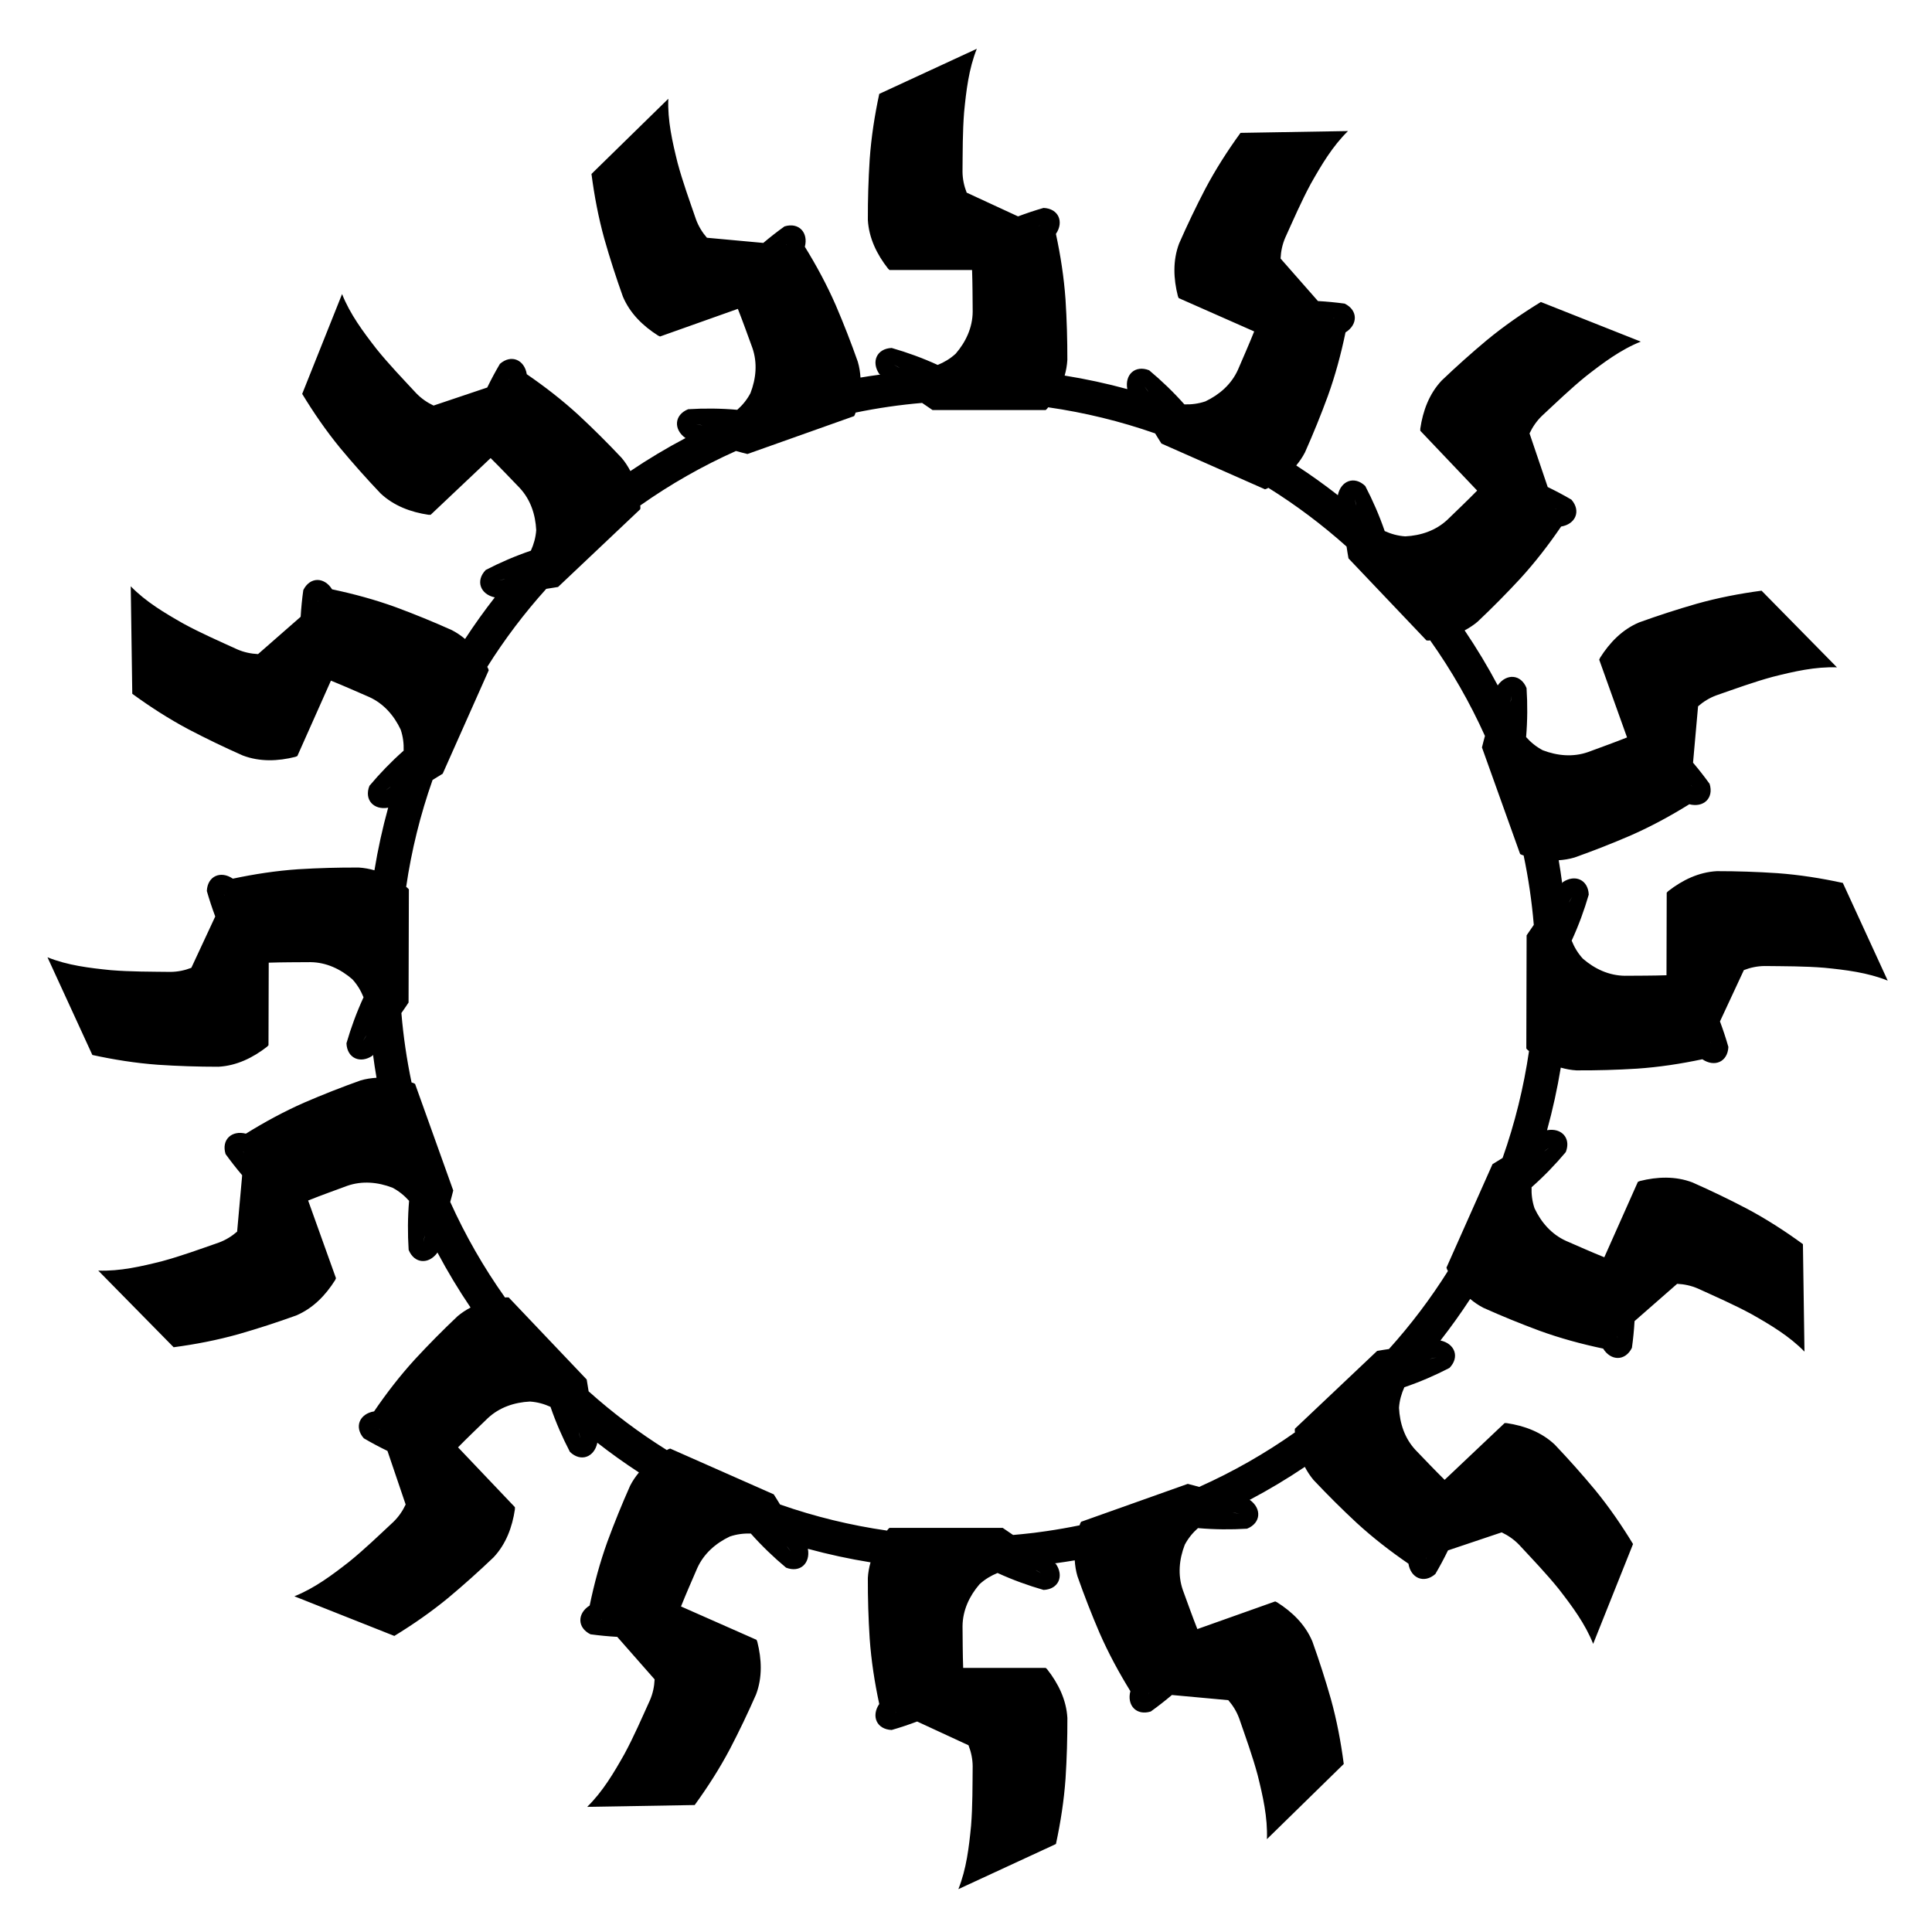 <?xml version="1.0" encoding="UTF-8"?>
<!-- Uploaded to: ICON Repo, www.iconrepo.com, Generator: ICON Repo Mixer Tools -->
<svg fill="#000000" width="800px" height="800px" version="1.1" viewBox="144 144 512 512" xmlns="http://www.w3.org/2000/svg">
 <path d="m402.88 156.92-25.867 11.961c-1.23 5.734-2.121 11.492-2.535 17.336-0.344 5.348-0.504 10.703-0.488 16.059 0.27 4.828 2.394 9.137 5.332 12.883 0.129 0.137 0.27 0.262 0.402 0.395h21.883c0.133 3.684 0.129 7.371 0.164 11.055-0.035 4.203-1.797 7.977-4.5 11.121-1.457 1.34-3.059 2.281-4.773 2.981-3.977-1.824-8.094-3.32-12.195-4.496-4 0.172-5.469 3.691-3.289 6.887 0.09 0.051 0.176 0.113 0.266 0.164-1.75 0.234-3.5 0.5-5.242 0.793-0.086-1.41-0.305-2.816-0.715-4.211-1.781-5.051-3.727-10.043-5.84-14.969-2.348-5.367-5.113-10.496-8.191-15.484 0.984-3.742-1.574-6.57-5.398-5.394-1.91 1.367-3.785 2.832-5.613 4.375l-14.941-1.371c-1.227-1.418-2.223-3.031-2.894-4.863-1.707-4.973-3.519-9.922-4.883-15.004-1.379-5.543-2.676-11.219-2.453-16.965l-20.363 19.926c0.758 5.812 1.84 11.539 3.406 17.188 1.465 5.152 3.109 10.254 4.914 15.297 1.871 4.457 5.32 7.801 9.34 10.352 0.172 0.086 0.34 0.156 0.512 0.238l20.621-7.324c1.359 3.43 2.586 6.906 3.856 10.363 1.371 3.973 0.977 8.113-0.52 11.98-0.922 1.754-2.113 3.18-3.496 4.41-4.359-0.387-8.746-0.422-13.004-0.156-3.711 1.496-3.914 5.309-0.793 7.59 0.043 0.008 0.09 0.023 0.133 0.031-5.039 2.656-9.934 5.582-14.656 8.766-0.641-1.223-1.395-2.394-2.312-3.481-3.668-3.902-7.469-7.684-11.391-11.332-4.316-3.961-8.922-7.531-13.754-10.852-0.613-3.816-4.098-5.371-7.117-2.746-1.195 2.019-2.316 4.121-3.363 6.273l-14.223 4.781c-1.695-0.801-3.254-1.875-4.609-3.281-3.574-3.856-7.234-7.648-10.535-11.75-3.5-4.508-6.988-9.176-9.105-14.52l-10.566 26.457c3.043 5.008 6.348 9.809 10.062 14.34 3.422 4.121 6.992 8.125 10.68 12.008 3.516 3.32 8.02 4.988 12.727 5.691 0.191 0.012 0.379 0.004 0.566 0.008l15.898-15.031c2.625 2.586 5.16 5.266 7.719 7.918 2.859 3.078 4.168 7.031 4.367 11.172-0.141 1.977-0.652 3.758-1.418 5.445-4.144 1.41-8.168 3.148-11.957 5.109-2.785 2.871-1.43 6.438 2.352 7.262 0.02-0.004 0.039-0.008 0.059-0.012-2.785 3.566-5.422 7.25-7.894 11.039-1.07-0.891-2.227-1.688-3.5-2.344-4.891-2.191-9.848-4.219-14.871-6.082-5.512-1.996-11.137-3.523-16.871-4.731-1.016-1.645-2.477-2.492-3.906-2.481-1.43 0.016-2.832 0.891-3.719 2.68-0.328 2.324-0.559 4.691-0.703 7.082l-11.289 9.883c-1.871-0.09-3.723-0.477-5.516-1.254-4.781-2.188-9.613-4.289-14.238-6.805-4.965-2.816-9.977-5.789-13.984-9.91l0.406 28.488c4.734 3.453 9.637 6.613 14.809 9.371 4.742 2.488 9.574 4.812 14.473 6.981 4.523 1.715 9.316 1.527 13.934 0.367 0.18-0.062 0.352-0.145 0.527-0.215l8.902-19.984c3.418 1.379 6.785 2.883 10.168 4.348 3.824 1.746 6.547 4.887 8.32 8.633 0.633 1.879 0.844 3.719 0.785 5.57-3.281 2.894-6.324 6.051-9.066 9.316-1.473 3.723 1.148 6.492 4.953 5.801 0.004 0 0.008-0.004 0.012-0.008-1.508 5.465-2.723 11.004-3.641 16.598-1.328-0.379-2.699-0.641-4.121-0.727-5.356-0.027-10.715 0.121-16.062 0.449-5.848 0.398-11.605 1.281-17.34 2.496-3.188-2.188-6.715-0.734-6.894 3.262 0.641 2.262 1.391 4.519 2.227 6.762l-6.332 13.602c-1.746 0.676-3.602 1.07-5.555 1.082-5.258-0.066-10.527-0.031-15.773-0.461-5.68-0.57-11.465-1.262-16.797-3.41l11.891 25.887c5.727 1.246 11.484 2.16 17.328 2.59 5.348 0.355 10.707 0.531 16.062 0.531 4.828-0.258 9.141-2.375 12.898-5.297 0.137-0.133 0.258-0.273 0.391-0.406l0.062-21.879c3.684-0.121 7.367-0.109 11.055-0.137 4.199 0.047 7.965 1.82 11.102 4.531 1.34 1.461 2.277 3.066 2.969 4.781-1.832 3.973-3.34 8.086-4.527 12.184 0.16 4 3.68 5.473 6.879 3.305 0.051-0.086 0.113-0.172 0.164-0.258 0.266 2.035 0.574 4.07 0.922 6.094-1.402 0.094-2.809 0.289-4.199 0.699-5.047 1.797-10.039 3.758-14.953 5.883-5.363 2.359-10.484 5.144-15.465 8.234-3.742-0.977-6.566 1.59-5.379 5.41 1.371 1.906 2.848 3.785 4.394 5.609l-1.336 14.941c-1.414 1.23-3.027 2.231-4.856 2.906-4.969 1.723-9.91 3.543-14.992 4.922-5.535 1.395-11.215 2.707-16.957 2.5l19.98 20.312c5.809-0.773 11.535-1.883 17.176-3.461 5.148-1.48 10.25-3.133 15.285-4.953 4.457-1.883 7.793-5.332 10.328-9.359 0.09-0.168 0.152-0.348 0.234-0.52l-7.379-20.594c3.426-1.367 6.898-2.609 10.355-3.887 3.969-1.383 8.113-0.996 11.984 0.488 1.754 0.922 3.18 2.109 4.414 3.488-0.375 4.359-0.391 8.738-0.117 12.996 1.508 3.707 5.316 3.898 7.59 0.77 0.004-0.035 0.016-0.07 0.023-0.105 2.668 5.023 5.602 9.906 8.793 14.617-1.215 0.641-2.375 1.395-3.457 2.309-3.891 3.684-7.66 7.492-11.297 11.426-3.953 4.328-7.512 8.945-10.816 13.785-3.82 0.625-5.363 4.109-2.731 7.125 2.023 1.188 4.125 2.309 6.281 3.352l4.82 14.203c-0.797 1.695-1.863 3.266-3.266 4.621-3.848 3.586-7.633 7.25-11.723 10.562-4.5 3.516-9.16 7.008-14.5 9.141l26.488 10.504c5-3.059 9.789-6.383 14.312-10.109 4.109-3.438 8.102-7.008 11.977-10.711 3.312-3.523 4.973-8.027 5.664-12.738 0.012-0.188 0-0.375 0.004-0.562l-15.074-15.859c2.578-2.633 5.254-5.172 7.898-7.738 3.07-2.867 7.023-4.188 11.164-4.398 1.973 0.133 3.754 0.641 5.441 1.402 1.422 4.141 3.176 8.156 5.148 11.941 2.879 2.777 6.438 1.414 7.25-2.363-0.004-0.031-0.012-0.062-0.02-0.09 3.574 2.793 7.266 5.43 11.062 7.906-0.883 1.066-1.676 2.223-2.328 3.492-2.18 4.894-4.199 9.859-6.047 14.891-1.984 5.512-3.492 11.137-4.684 16.875-3.285 2.043-3.371 5.856 0.219 7.629 2.324 0.316 4.699 0.543 7.086 0.68l9.906 11.266c-0.082 1.871-0.465 3.727-1.238 5.519-2.176 4.789-4.254 9.629-6.758 14.258-2.801 4.973-5.766 9.988-9.875 14.008l28.492-0.484c3.441-4.742 6.586-9.648 9.328-14.828 2.477-4.75 4.789-9.586 6.941-14.492 1.703-4.523 1.496-9.324 0.328-13.938-0.062-0.18-0.145-0.348-0.211-0.527l-20.012-8.84c1.367-3.422 2.859-6.797 4.316-10.18 1.734-3.828 4.871-6.566 8.613-8.352 1.875-0.637 3.719-0.848 5.57-0.793 2.902 3.273 6.062 6.305 9.34 9.039 3.727 1.461 6.492-1.168 5.789-4.969-0.008-0.008-0.008-0.02-0.016-0.027 5.473 1.492 11.02 2.688 16.617 3.59-0.379 1.336-0.637 2.711-0.715 4.141-0.016 5.356 0.145 10.715 0.488 16.062 0.414 5.844 1.305 11.605 2.535 17.336-2.18 3.195-0.711 6.719 3.289 6.887 2.254-0.648 4.512-1.402 6.754-2.246l13.613 6.297c0.68 1.746 1.086 3.602 1.102 5.551-0.055 5.258-0.004 10.527-0.422 15.773-0.555 5.684-1.234 11.469-3.367 16.805l25.859-11.961c1.23-5.731 2.129-11.484 2.543-17.332 0.344-5.344 0.5-10.703 0.488-16.062-0.273-4.828-2.398-9.133-5.332-12.879-0.129-0.141-0.27-0.262-0.402-0.398h-21.883c-0.133-3.684-0.129-7.367-0.168-11.055 0.039-4.199 1.801-7.973 4.504-11.117 1.457-1.34 3.059-2.281 4.773-2.981 3.977 1.82 8.094 3.316 12.195 4.492 3.996-0.168 5.461-3.688 3.281-6.883-0.086-0.051-0.176-0.113-0.262-0.164 1.75-0.234 3.5-0.5 5.246-0.793 0.086 1.406 0.305 2.812 0.715 4.211 1.781 5.051 3.723 10.047 5.836 14.969 2.348 5.371 5.117 10.496 8.191 15.484-0.984 3.738 1.578 6.574 5.402 5.394 1.91-1.363 3.781-2.832 5.609-4.375l14.941 1.371c1.227 1.418 2.227 3.031 2.894 4.863 1.711 4.973 3.523 9.922 4.887 15.004 1.379 5.539 2.672 11.219 2.453 16.965l20.363-19.926c-0.758-5.812-1.84-11.539-3.406-17.188-1.465-5.152-3.113-10.254-4.918-15.297-1.875-4.461-5.316-7.805-9.34-10.352-0.168-0.09-0.34-0.16-0.508-0.238l-20.625 7.328c-1.355-3.426-2.586-6.91-3.856-10.371-1.371-3.973-0.973-8.109 0.52-11.977 0.926-1.75 2.117-3.18 3.5-4.41 4.356 0.383 8.742 0.422 13.004 0.156 3.707-1.496 3.914-5.309 0.789-7.59-0.043-0.008-0.086-0.023-0.129-0.031 5.035-2.656 9.93-5.582 14.652-8.762 0.641 1.223 1.395 2.391 2.309 3.477 3.672 3.898 7.473 7.688 11.398 11.336 4.316 3.961 8.922 7.527 13.754 10.844 0.609 3.82 4.098 5.375 7.117 2.75 1.195-2.019 2.312-4.121 3.363-6.273l14.219-4.777c1.695 0.801 3.258 1.871 4.613 3.273 3.574 3.859 7.231 7.652 10.535 11.75 3.5 4.512 6.984 9.18 9.105 14.523l10.566-26.457c-3.043-5.008-6.348-9.809-10.062-14.34-3.426-4.121-6.992-8.125-10.684-12.008-3.516-3.32-8.02-4.988-12.727-5.695-0.191-0.012-0.375 0-0.562-0.008l-15.895 15.039c-2.629-2.586-5.164-5.269-7.723-7.922-2.859-3.078-4.168-7.031-4.367-11.172 0.137-1.973 0.652-3.758 1.418-5.445 4.141-1.41 8.164-3.148 11.953-5.113 2.789-2.867 1.43-6.438-2.348-7.262-0.02 0.008-0.039 0.008-0.059 0.012 2.789-3.562 5.422-7.246 7.898-11.035 1.066 0.891 2.223 1.688 3.496 2.344 4.887 2.191 9.848 4.219 14.871 6.078 5.508 2 11.137 3.527 16.871 4.734 2.031 3.289 5.844 3.387 7.625-0.199 0.328-2.324 0.559-4.691 0.699-7.082l11.289-9.883c1.875 0.086 3.727 0.48 5.516 1.258 4.785 2.188 9.617 4.285 14.242 6.801 4.965 2.816 9.973 5.789 13.984 9.906l-0.41-28.484c-4.734-3.453-9.633-6.617-14.805-9.371-4.742-2.488-9.574-4.816-14.477-6.981-4.519-1.715-9.316-1.527-13.934-0.371-0.18 0.066-0.348 0.148-0.523 0.219l-8.898 19.984c-3.422-1.375-6.789-2.887-10.172-4.352-3.824-1.742-6.547-4.879-8.32-8.629-0.633-1.875-0.844-3.723-0.785-5.57 3.281-2.894 6.324-6.051 9.066-9.32 1.289-3.254-0.559-5.785-3.59-5.902-0.434-0.02-0.891 0.02-1.363 0.102-0.004 0.004-0.008 0.008-0.012 0.008 1.508-5.461 2.723-11.004 3.641-16.594 1.328 0.375 2.699 0.641 4.117 0.727 5.359 0.027 10.719-0.121 16.066-0.453 5.844-0.398 11.605-1.277 17.336-2.492 3.191 2.188 6.719 0.734 6.898-3.266-0.641-2.258-1.391-4.516-2.227-6.762l6.332-13.598c1.746-0.676 3.602-1.07 5.555-1.082 5.258 0.066 10.527 0.031 15.773 0.461 5.68 0.566 11.465 1.266 16.797 3.41l-11.895-25.891c-5.727-1.246-11.48-2.156-17.324-2.586-5.348-0.359-10.707-0.535-16.066-0.535-4.828 0.262-9.141 2.375-12.895 5.301-0.141 0.133-0.258 0.27-0.391 0.402l-0.059 21.883c-3.684 0.125-7.375 0.109-11.059 0.137-4.203-0.051-7.969-1.82-11.105-4.531-1.336-1.461-2.273-3.066-2.965-4.781 1.832-3.973 3.34-8.086 4.527-12.188-0.16-3.996-3.68-5.473-6.883-3.301-0.051 0.086-0.109 0.172-0.16 0.258-0.266-2.031-0.574-4.055-0.918-6.074 1.402-0.09 2.805-0.312 4.191-0.723 5.051-1.793 10.043-3.754 14.961-5.879 5.363-2.363 10.48-5.144 15.461-8.234 3.742 0.973 6.566-1.59 5.375-5.41-1.367-1.906-2.84-3.785-4.387-5.609l1.332-14.941c1.414-1.23 3.023-2.231 4.856-2.906 4.969-1.723 9.914-3.547 14.996-4.922 5.535-1.395 11.207-2.703 16.953-2.496l-19.98-20.316c-5.809 0.773-11.535 1.879-17.176 3.461-5.152 1.48-10.25 3.133-15.289 4.953-4.453 1.883-7.789 5.336-10.328 9.363-0.086 0.168-0.148 0.344-0.23 0.512l7.375 20.602c-3.422 1.367-6.898 2.602-10.352 3.883-3.969 1.379-8.109 0.992-11.984-0.488-1.75-0.922-3.18-2.109-4.414-3.488 0.371-4.359 0.395-8.738 0.117-12.996-1.508-3.707-5.316-3.902-7.59-0.773-0.008 0.039-0.016 0.074-0.023 0.109-2.668-5.027-5.606-9.906-8.793-14.617 1.211-0.645 2.371-1.395 3.449-2.312 3.891-3.68 7.668-7.488 11.305-11.422 3.953-4.328 7.512-8.945 10.816-13.785 3.816-0.621 5.359-4.109 2.731-7.125-2.023-1.191-4.133-2.305-6.285-3.348l-4.816-14.207c0.797-1.695 1.863-3.266 3.262-4.625 3.852-3.582 7.637-7.246 11.727-10.562 4.5-3.512 9.16-7.008 14.496-9.141l-26.484-10.5c-5.004 3.059-9.789 6.383-14.312 10.109-4.109 3.434-8.105 7.008-11.977 10.707-3.312 3.523-4.973 8.031-5.664 12.738-0.016 0.191 0 0.379-0.004 0.566l15.074 15.859c-2.578 2.633-5.254 5.172-7.898 7.738-3.074 2.867-7.019 4.188-11.16 4.394-1.977-0.133-3.758-0.641-5.445-1.402-1.422-4.137-3.176-8.152-5.148-11.938-2.875-2.781-6.438-1.418-7.254 2.363 0.008 0.031 0.016 0.059 0.02 0.09-3.57-2.793-7.262-5.43-11.059-7.906 0.887-1.07 1.676-2.219 2.328-3.492 2.176-4.894 4.199-9.859 6.043-14.891 1.984-5.512 3.496-11.137 4.688-16.879 3.285-2.039 3.363-5.852-0.223-7.625-2.324-0.32-4.695-0.543-7.086-0.68l-9.902-11.266c0.082-1.871 0.465-3.731 1.234-5.519 2.176-4.789 4.258-9.629 6.758-14.262 2.805-4.973 5.769-9.984 9.875-14.004l-28.488 0.48c-3.441 4.746-6.586 9.652-9.328 14.832-2.477 4.75-4.789 9.586-6.941 14.488-1.707 4.527-1.5 9.324-0.328 13.938 0.062 0.184 0.141 0.352 0.211 0.527l20.012 8.84c-1.371 3.426-2.863 6.797-4.316 10.184-1.734 3.828-4.871 6.566-8.613 8.348-1.875 0.637-3.719 0.852-5.57 0.797-2.902-3.273-6.066-6.305-9.34-9.039-3.727-1.461-6.492 1.164-5.789 4.969 0.004 0.008 0.008 0.02 0.016 0.027-5.473-1.492-11.02-2.691-16.617-3.59 0.379-1.336 0.633-2.711 0.715-4.141 0.012-5.356-0.145-10.715-0.488-16.062-0.414-5.848-1.309-11.605-2.539-17.336 2.18-3.195 0.711-6.719-3.285-6.887-2.258 0.645-4.512 1.402-6.754 2.242l-13.613-6.293c-0.684-1.746-1.086-3.602-1.105-5.551 0.055-5.262 0.008-10.527 0.426-15.777 0.555-5.68 1.234-11.465 3.367-16.805zm17.734 46.227c-0.445 0.227-0.867 0.492-1.297 0.75l-0.016-0.004c0.438-0.25 0.875-0.496 1.312-0.746zm-67.324 4.648c-0.34 0.359-0.648 0.75-0.965 1.137h-0.016c0.328-0.383 0.652-0.758 0.98-1.137zm145.45 20.383c-0.484 0.031-0.961 0.098-1.441 0.16l-0.012-0.012c0.484-0.051 0.969-0.102 1.453-0.148zm-118.5 12.074c0.742 0.426 1.488 0.852 2.234 1.273-0.777-0.355-1.473-0.879-2.234-1.273zm-100.95 3.07c-0.164 0.469-0.285 0.949-0.418 1.434l-0.016 0.008c0.145-0.48 0.289-0.961 0.434-1.441zm167.57 2.473c0.508 0.691 1.016 1.379 1.523 2.07-0.562-0.641-0.988-1.402-1.523-2.07zm-58.496 4.984c0.918 0.637 1.836 1.277 2.762 1.883h30.004c0.133-0.133 0.273-0.254 0.402-0.395 0.086-0.105 0.164-0.219 0.246-0.328 9.652 1.383 19.145 3.699 28.348 6.918 0.551 0.902 1.098 1.809 1.668 2.688l27.449 12.129c0.176-0.066 0.352-0.121 0.527-0.195 0.121-0.062 0.234-0.137 0.355-0.203 7.344 4.582 14.277 9.789 20.727 15.562 0.16 1.055 0.32 2.106 0.512 3.141l20.676 21.75c0.188 0.004 0.371 0.023 0.559 0.023 0.137-0.016 0.27-0.035 0.406-0.051 5.648 7.953 10.512 16.438 14.52 25.332-0.273 1.016-0.551 2.031-0.793 3.043l10.117 28.25c0.172 0.082 0.332 0.172 0.504 0.246 0.141 0.047 0.285 0.082 0.426 0.129 1.273 6.07 2.176 12.215 2.691 18.398-0.645 0.922-1.289 1.844-1.902 2.773l-0.078 30.008c0.133 0.133 0.254 0.277 0.391 0.41 0.105 0.082 0.219 0.16 0.328 0.242-1.41 9.648-3.754 19.141-7 28.336-0.902 0.547-1.805 1.09-2.684 1.656l-12.199 27.41c0.066 0.176 0.117 0.359 0.191 0.535 0.066 0.121 0.137 0.238 0.203 0.359-4.606 7.332-9.836 14.25-15.633 20.68-1.047 0.16-2.098 0.312-3.133 0.5l-21.797 20.621c-0.008 0.191-0.027 0.371-0.027 0.562 0.012 0.137 0.035 0.27 0.051 0.402-7.973 5.629-16.469 10.469-25.379 14.453-1.012-0.277-2.023-0.559-3.035-0.805l-28.27 10.051c-0.082 0.168-0.18 0.328-0.254 0.504-0.047 0.141-0.086 0.281-0.133 0.426-5.82 1.199-11.707 2.059-17.629 2.562-0.918-0.637-1.836-1.277-2.762-1.883h-30.004c-0.133 0.133-0.273 0.258-0.402 0.395-0.086 0.109-0.16 0.219-0.242 0.328-9.652-1.383-19.148-3.699-28.352-6.918-0.551-0.902-1.098-1.809-1.668-2.688l-27.449-12.133c-0.176 0.07-0.352 0.121-0.527 0.199-0.121 0.062-0.238 0.137-0.355 0.203-7.344-4.582-14.277-9.789-20.727-15.566-0.164-1.051-0.324-2.102-0.512-3.137l-20.672-21.75c-0.188-0.004-0.375-0.023-0.566-0.023-0.133 0.012-0.266 0.035-0.402 0.051-5.648-7.953-10.512-16.438-14.523-25.336 0.273-1.012 0.555-2.027 0.797-3.039l-10.117-28.246c-0.168-0.082-0.332-0.176-0.508-0.25-0.137-0.047-0.281-0.078-0.422-0.125-1.277-6.074-2.176-12.219-2.695-18.402 0.648-0.922 1.293-1.844 1.902-2.777l0.082-30.004c-0.133-0.133-0.254-0.277-0.391-0.406-0.109-0.086-0.219-0.16-0.328-0.242 1.41-9.652 3.754-19.145 7-28.34 0.902-0.547 1.805-1.09 2.684-1.656l12.199-27.41c-0.066-0.176-0.113-0.359-0.188-0.535-0.066-0.125-0.137-0.242-0.203-0.363 4.606-7.332 9.832-14.246 15.629-20.676 1.047-0.16 2.098-0.316 3.133-0.5l21.797-20.617c0.004-0.188 0.027-0.375 0.027-0.566-0.016-0.137-0.035-0.27-0.051-0.406 7.969-5.625 16.469-10.469 25.375-14.449 1.016 0.273 2.027 0.559 3.039 0.801l28.27-10.043c0.082-0.172 0.176-0.332 0.254-0.508 0.047-0.141 0.086-0.285 0.129-0.426 5.824-1.203 11.711-2.059 17.633-2.562zm-60.695 5.488c0.844 0.148 1.684 0.301 2.527 0.453-0.852-0.078-1.68-0.34-2.527-0.453zm175.19 19.281c0.203 0.828 0.41 1.66 0.617 2.492-0.277-0.809-0.379-1.672-0.617-2.492zm53.262 3.246c0.48 0.145 0.965 0.293 1.445 0.438-0.473-0.164-0.957-0.289-1.438-0.422zm-278.16 18.613c-0.812 0.273-1.676 0.367-2.496 0.605 0.832-0.203 1.664-0.402 2.496-0.605zm-49.879 4.559c0.027 0.496 0.098 0.992 0.16 1.484l-0.012 0.016c-0.047-0.5-0.098-1-0.148-1.5zm316.66 25.68c-0.148 0.844-0.293 1.688-0.441 2.531 0.074-0.852 0.332-1.684 0.441-2.531zm47.402 24.504c0.383 0.328 0.766 0.656 1.145 0.984-0.363-0.344-0.758-0.652-1.145-0.965zm-344.51 0.266c-0.645 0.562-1.406 0.984-2.074 1.52 0.691-0.508 1.383-1.012 2.074-1.52zm-44.789 27.664c0.227 0.441 0.488 0.863 0.746 1.289l-0.004 0.016c-0.246-0.438-0.492-0.871-0.742-1.305zm358.17 0.945c-0.43 0.742-0.855 1.484-1.281 2.227 0.359-0.773 0.887-1.469 1.281-2.227zm-319.89 37.285c-0.359 0.777-0.887 1.469-1.281 2.231 0.426-0.742 0.855-1.484 1.281-2.231zm356.14 1.871c0.246 0.438 0.492 0.871 0.742 1.309-0.227-0.441-0.488-0.867-0.746-1.293zm-41.977 27.445c-0.688 0.508-1.379 1.016-2.07 1.523 0.641-0.562 1.406-0.984 2.07-1.523zm-347.73 0.805c0.363 0.34 0.758 0.648 1.145 0.965v0.02c-0.383-0.328-0.766-0.656-1.145-0.984zm48.988 22.957c-0.074 0.848-0.332 1.684-0.445 2.531 0.148-0.844 0.297-1.691 0.445-2.531zm316.07 26.707c0.051 0.5 0.102 1.004 0.152 1.504-0.031-0.496-0.102-0.992-0.164-1.488zm-47.23 5.457c-0.832 0.203-1.664 0.402-2.496 0.605 0.809-0.273 1.672-0.367 2.496-0.605zm-282.11 18.777c0.469 0.168 0.957 0.293 1.438 0.426l0.008 0.016c-0.48-0.145-0.965-0.289-1.445-0.438zm54.09 1.195c0.273 0.805 0.375 1.672 0.617 2.492-0.207-0.832-0.414-1.664-0.617-2.492zm173.28 21.32c0.848 0.074 1.68 0.34 2.527 0.453-0.844-0.152-1.688-0.305-2.527-0.453zm-118.19 8.855c0.566 0.641 0.988 1.402 1.527 2.066-0.508-0.688-1.016-1.379-1.527-2.066zm169.54 3.102c-0.148 0.48-0.289 0.961-0.434 1.441 0.164-0.469 0.285-0.953 0.418-1.434zm-103.62 3.238c0.777 0.355 1.473 0.879 2.234 1.27-0.746-0.422-1.488-0.848-2.234-1.27zm-114.82 13.188 0.012 0.012-1.5 0.152c0.5-0.027 0.992-0.102 1.488-0.164zm144.98 19.406h0.016c-0.328 0.379-0.652 0.758-0.98 1.137 0.34-0.363 0.648-0.75 0.965-1.137zm-66.996 5.035 0.016 0.004c-0.434 0.25-0.871 0.496-1.309 0.746 0.441-0.227 0.867-0.492 1.293-0.75z"/>
</svg>